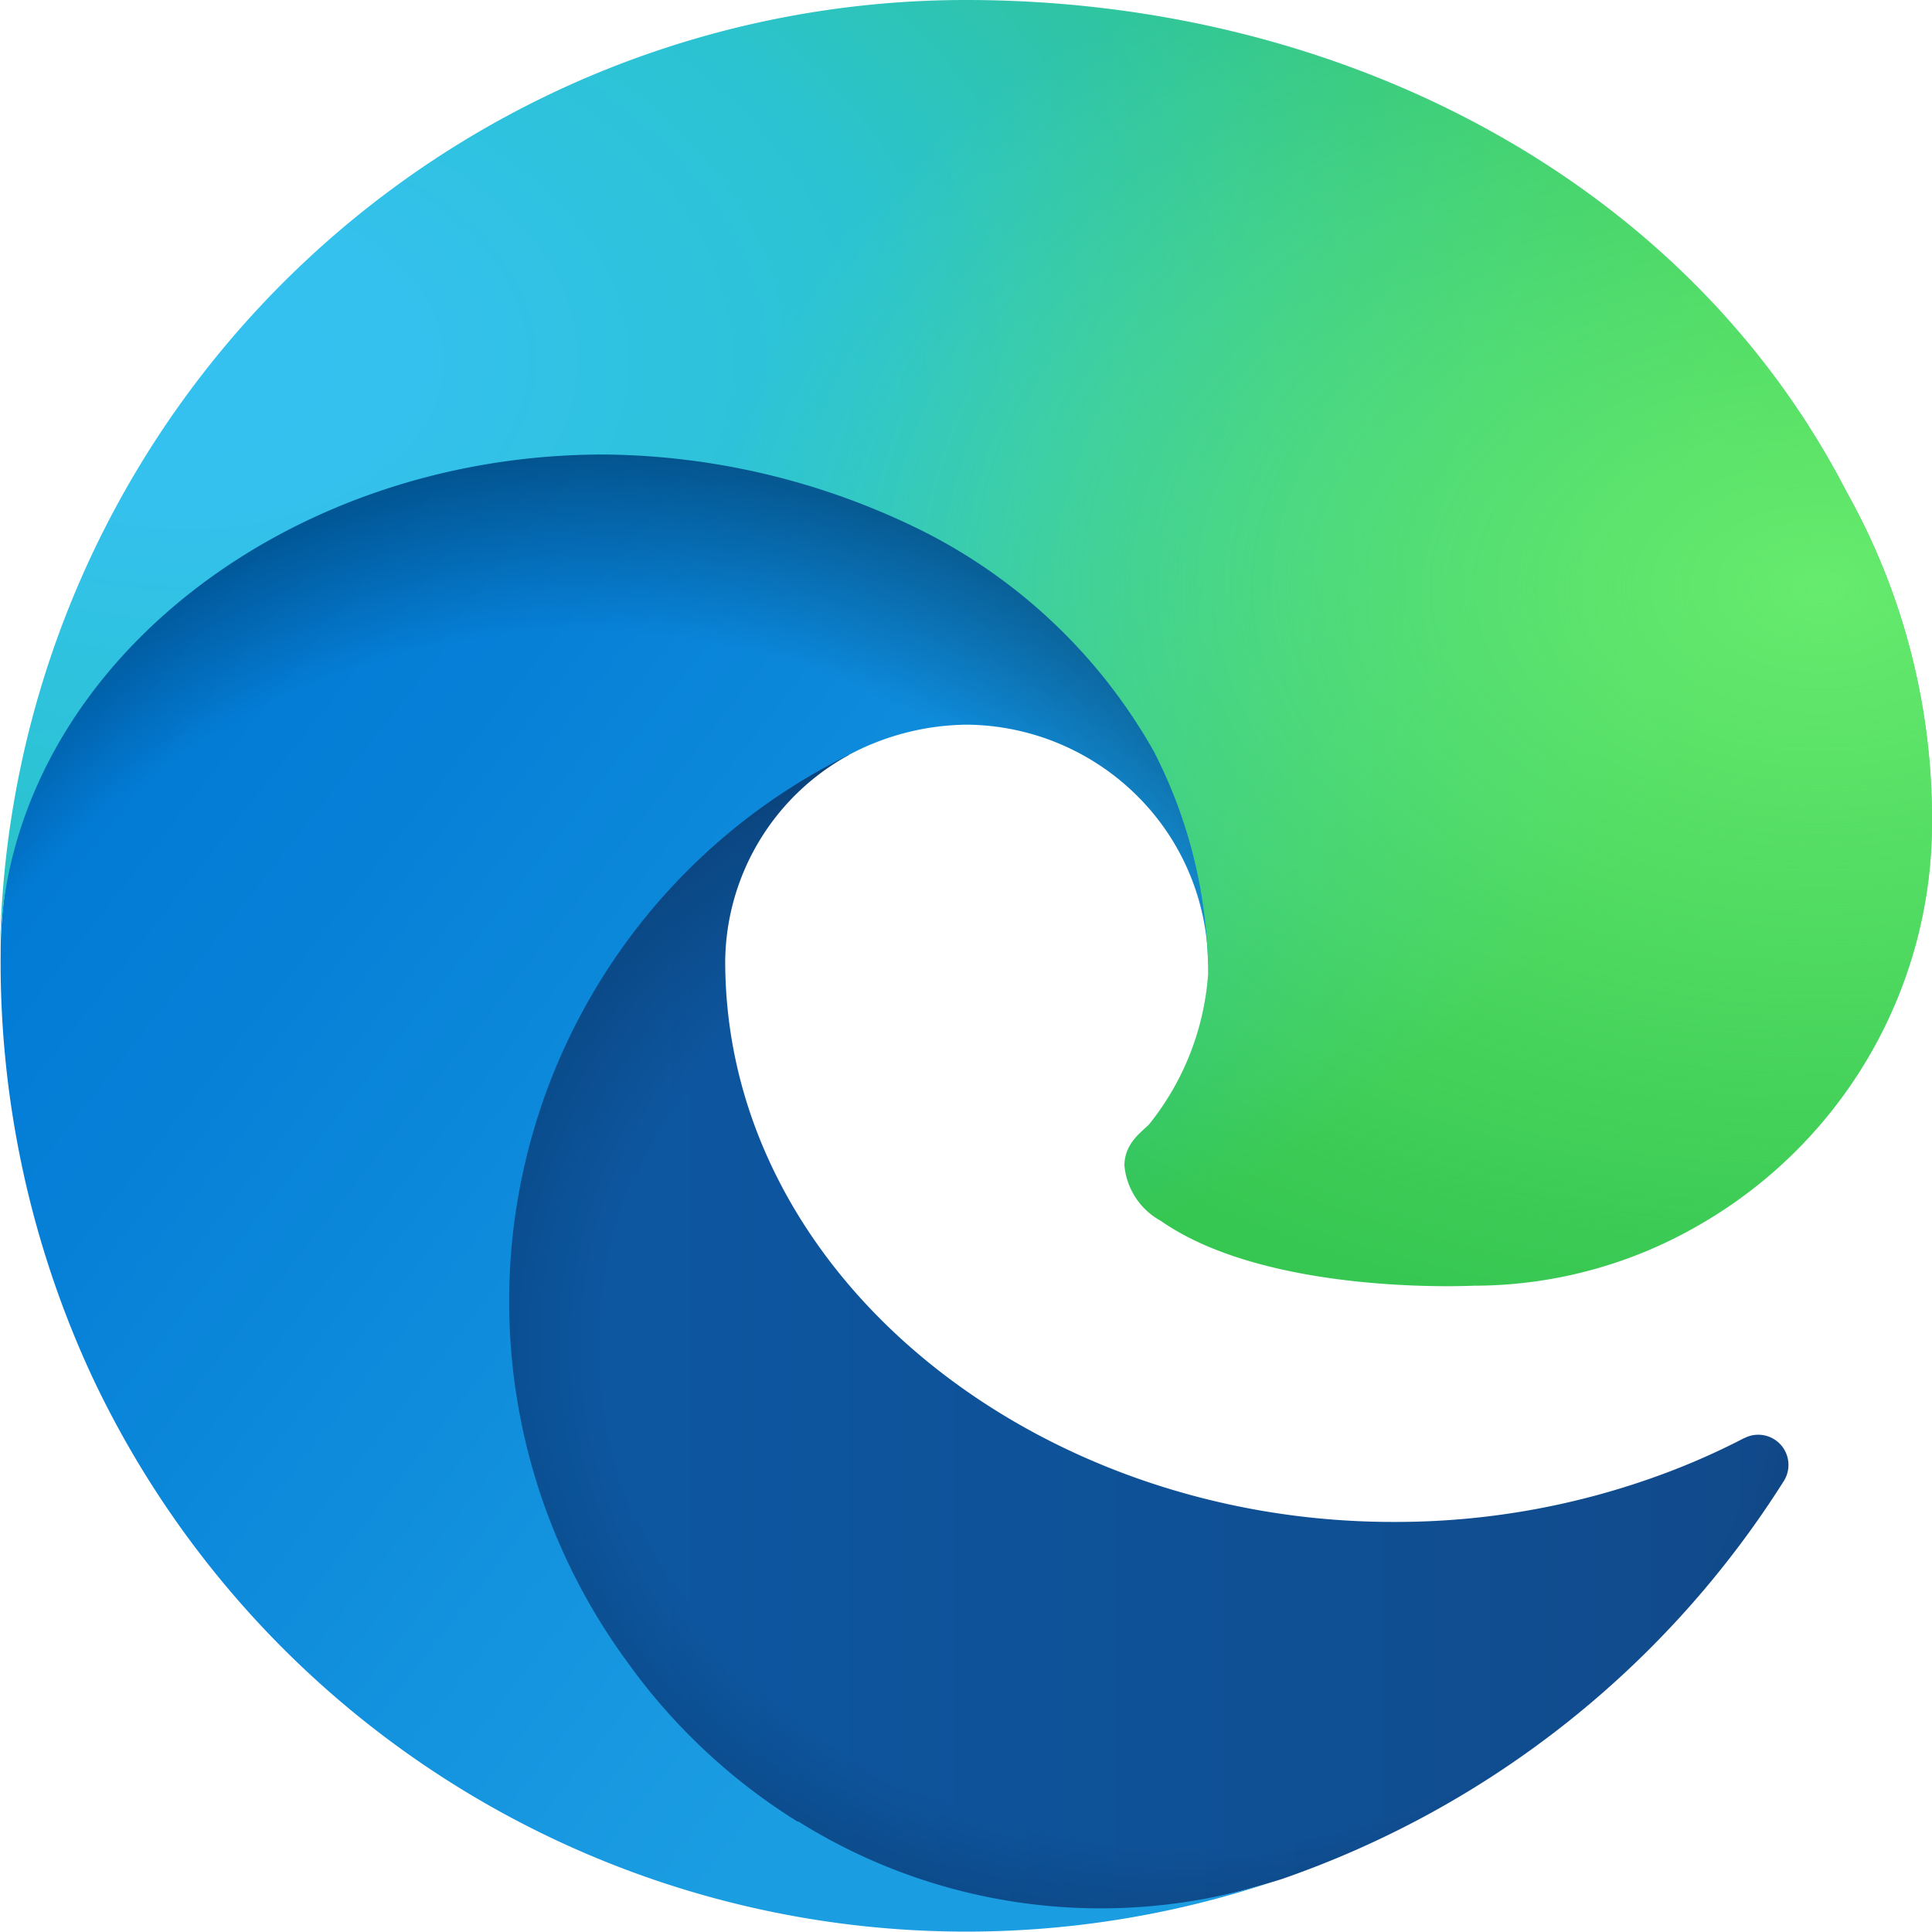 <svg xmlns="http://www.w3.org/2000/svg" xmlns:xlink="http://www.w3.org/1999/xlink" width="36" height="36" viewBox="0 0 36 36">
  <defs>
    <linearGradient id="linear-gradient" y1="-0.136" x2="1.001" y2="-0.136" gradientUnits="objectBoundingBox">
      <stop offset="0" stop-color="#0c59a4"/>
      <stop offset="1" stop-color="#114a8b"/>
    </linearGradient>
    <radialGradient id="radial-gradient" cx="0.553" cy="0.509" r="0.62" gradientUnits="objectBoundingBox">
      <stop offset="0.7" stop-opacity="0"/>
      <stop offset="0.9" stop-opacity="0.502"/>
      <stop offset="1"/>
    </radialGradient>
    <linearGradient id="linear-gradient-2" x1="0.906" y1="0.521" x2="0.245" y2="-0.063" gradientUnits="objectBoundingBox">
      <stop offset="0" stop-color="#1b9de2"/>
      <stop offset="0.2" stop-color="#1595df"/>
      <stop offset="0.7" stop-color="#0680d7"/>
      <stop offset="1" stop-color="#0078d4"/>
    </linearGradient>
    <radialGradient id="radial-gradient-2" cx="0.418" cy="0.726" r="0.69" gradientUnits="objectBoundingBox">
      <stop offset="0.8" stop-opacity="0"/>
      <stop offset="0.9" stop-opacity="0.502"/>
      <stop offset="1"/>
    </radialGradient>
    <radialGradient id="radial-gradient-3" cx="0.101" cy="0.278" r="1.189" gradientUnits="objectBoundingBox">
      <stop offset="0" stop-color="#35c1f1"/>
      <stop offset="0.1" stop-color="#34c1ed"/>
      <stop offset="0.2" stop-color="#2fc2df"/>
      <stop offset="0.3" stop-color="#2bc3d2"/>
      <stop offset="0.7" stop-color="#36c752"/>
    </radialGradient>
    <radialGradient id="radial-gradient-4" cx="0.938" cy="0.454" r="0.571" gradientUnits="objectBoundingBox">
      <stop offset="0" stop-color="#66eb6e"/>
      <stop offset="1" stop-color="#66eb6e" stop-opacity="0"/>
    </radialGradient>
  </defs>
  <g id="Microsoft_Edge_logo__2019_" data-name="Microsoft_Edge_logo_(2019)" transform="translate(0)">
    <path id="Path_271621" data-name="Path 271621" d="M87.543,117.731a13.174,13.174,0,0,1-1.491.661,14.325,14.325,0,0,1-5.048.9c-6.651,0-12.445-4.572-12.445-10.452A4.431,4.431,0,0,1,70.865,105c-6.019.253-7.565,6.527-7.565,10.2,0,10.41,9.576,11.451,11.643,11.451a14.8,14.8,0,0,0,3.8-.647l.183-.056a18.043,18.043,0,0,0,9.365-7.428.563.563,0,0,0-.745-.788Z" transform="translate(-55.046 -90.933)" fill="url(#linear-gradient)"/>
    <path id="Path_271622" data-name="Path 271622" d="M87.543,117.731a13.174,13.174,0,0,1-1.491.661,14.325,14.325,0,0,1-5.048.9c-6.651,0-12.445-4.572-12.445-10.452A4.431,4.431,0,0,1,70.865,105c-6.019.253-7.565,6.527-7.565,10.2,0,10.41,9.576,11.451,11.643,11.451a14.8,14.8,0,0,0,3.8-.647l.183-.056a18.043,18.043,0,0,0,9.365-7.428.563.563,0,0,0-.745-.788Z" transform="translate(-55.046 -90.933)" opacity="0.35" fill="url(#radial-gradient)" style="mix-blend-mode: normal;isolation: isolate"/>
    <path id="Path_271623" data-name="Path 271623" d="M19.545,80.278a11.139,11.139,0,0,1-3.192-3A11.355,11.355,0,0,1,20.5,60.4a4.776,4.776,0,0,1,2.194-.563,4.556,4.556,0,0,1,3.614,1.829,4.489,4.489,0,0,1,.886,2.631c0-.028,3.445-11.2-11.25-11.2-6.173,0-11.25,5.852-11.25,11a18.322,18.322,0,0,0,1.7,7.878A18,18,0,0,0,28.39,81.4a10.613,10.613,0,0,1-8.831-1.125Z" transform="translate(-4.682 -46.334)" fill="url(#linear-gradient-2)"/>
    <path id="Path_271624" data-name="Path 271624" d="M19.545,80.278a11.139,11.139,0,0,1-3.192-3A11.355,11.355,0,0,1,20.5,60.4a4.776,4.776,0,0,1,2.194-.563,4.556,4.556,0,0,1,3.614,1.829,4.489,4.489,0,0,1,.886,2.631c0-.028,3.445-11.2-11.25-11.2-6.173,0-11.25,5.852-11.25,11a18.322,18.322,0,0,0,1.7,7.878A18,18,0,0,0,28.39,81.4a10.613,10.613,0,0,1-8.831-1.125Z" transform="translate(-4.682 -46.334)" opacity="0.41" fill="url(#radial-gradient-2)" style="mix-blend-mode: normal;isolation: isolate"/>
    <path id="Path_271625" data-name="Path 271625" d="M26.03,25.932c-.127.141-.478.352-.478.788a1.311,1.311,0,0,0,.675,1.027c2.011,1.407,5.822,1.21,5.836,1.21a8.379,8.379,0,0,0,4.261-1.168A8.638,8.638,0,0,0,40.6,20.347a12.463,12.463,0,0,0-1.589-6.176C36.014,8.348,29.588,5,22.6,5a18,18,0,0,0-18,17.755c.07-5.136,5.175-9.286,11.25-9.286a13.583,13.583,0,0,1,5.906,1.407A10.211,10.211,0,0,1,26.1,19a9.109,9.109,0,0,1,1.012,4.15,5.033,5.033,0,0,1-1.1,2.8Z" transform="translate(-4.6 -5)" fill="url(#radial-gradient-3)"/>
    <path id="Path_271626" data-name="Path 271626" d="M26.03,25.932c-.127.141-.478.352-.478.788a1.311,1.311,0,0,0,.675,1.027c2.011,1.407,5.822,1.21,5.836,1.21a8.379,8.379,0,0,0,4.261-1.168A8.638,8.638,0,0,0,40.6,20.347a12.463,12.463,0,0,0-1.589-6.176C36.014,8.348,29.588,5,22.6,5a18,18,0,0,0-18,17.755c.07-5.136,5.175-9.286,11.25-9.286a13.583,13.583,0,0,1,5.906,1.407A10.211,10.211,0,0,1,26.1,19a9.109,9.109,0,0,1,1.012,4.15,5.033,5.033,0,0,1-1.1,2.8Z" transform="translate(-4.6 -5)" fill="url(#radial-gradient-4)"/>
  </g>
</svg>
